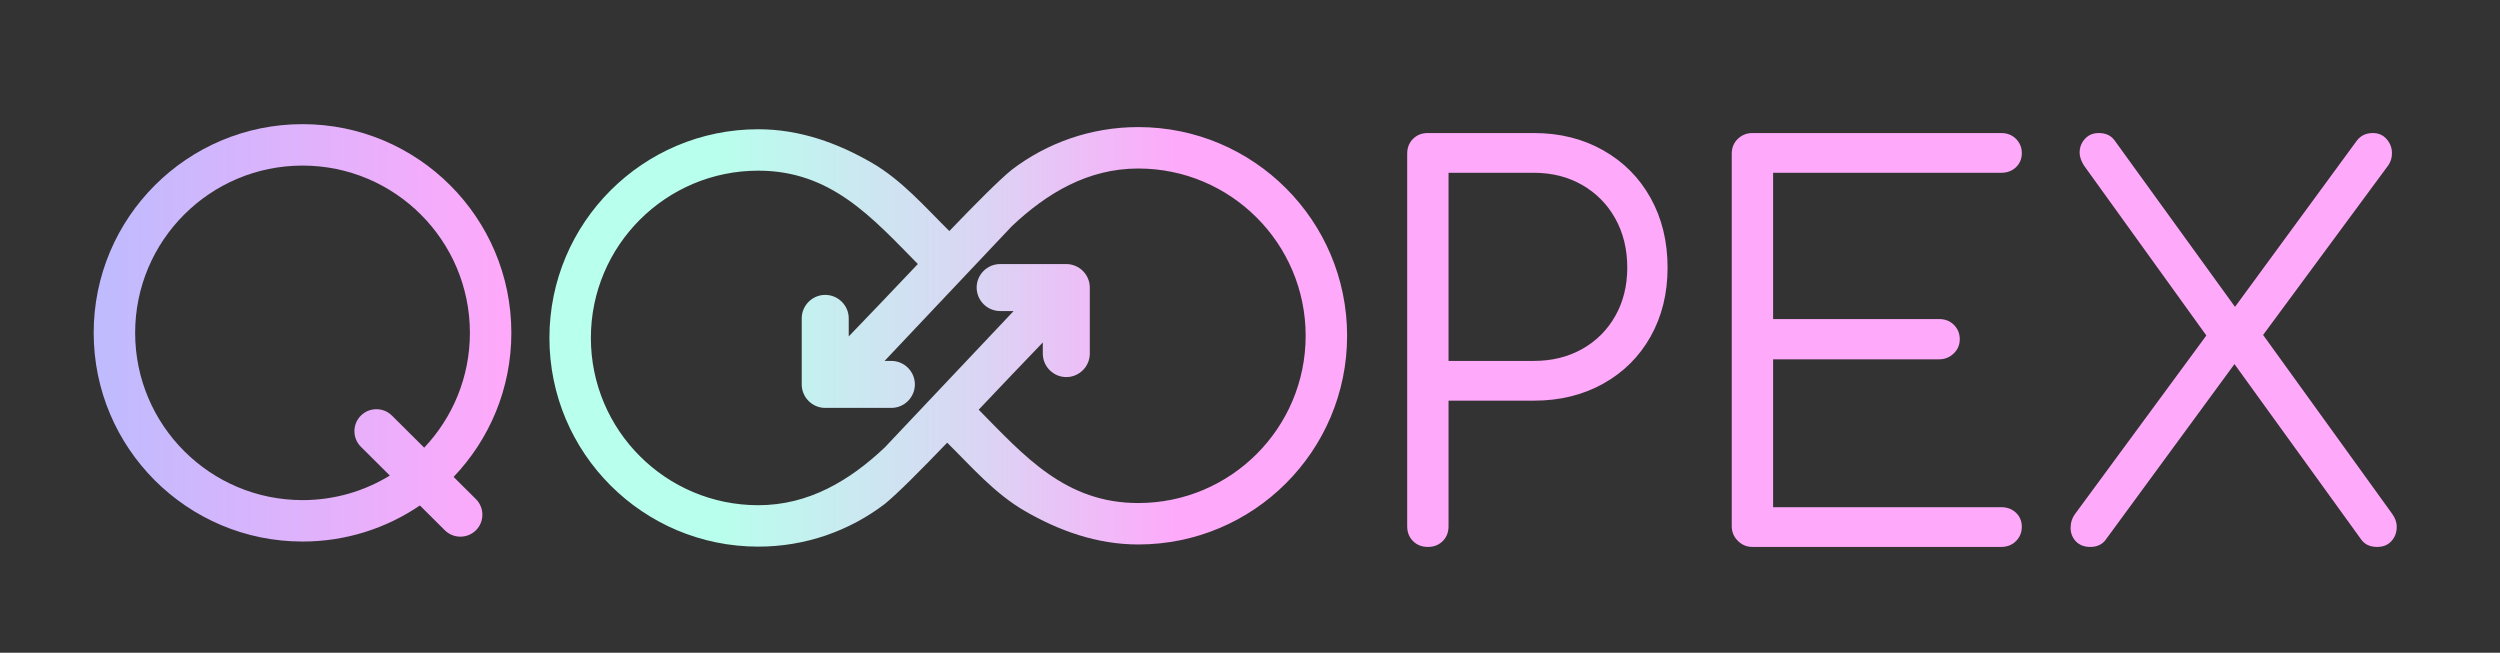 <svg width="203" height="53" viewBox="0 0 203 53" fill="none" xmlns="http://www.w3.org/2000/svg">
<rect x="0" y="0" width="203" height="53" fill="#333333" stroke="none"/>
<g clip-path="url(#clip0_2001_31)">
<path fill-rule="evenodd" clip-rule="evenodd" d="M24.565 10.081C33.928 10.081 41.522 17.669 41.522 27.027C41.522 31.563 39.738 35.683 36.832 38.725L38.644 40.527C39.341 41.22 39.344 42.357 38.651 43.053C37.957 43.75 36.819 43.752 36.123 43.059L34.096 41.043C31.379 42.892 28.098 43.973 24.565 43.973C15.201 43.973 7.607 36.384 7.607 27.027C7.607 17.669 15.201 10.081 24.565 10.081ZM29.298 33.752C29.991 33.055 31.129 33.053 31.826 33.746L34.445 36.351C36.745 33.918 38.156 30.637 38.156 27.027C38.156 19.527 32.069 13.445 24.565 13.445C17.06 13.445 10.974 19.527 10.974 27.027C10.974 34.526 17.06 40.609 24.565 40.609C27.163 40.609 29.59 39.88 31.654 38.615L29.304 36.278C28.607 35.585 28.605 34.448 29.298 33.752Z" fill="url(#paint0_linear_2001_31)"/>
<path fill-rule="evenodd" clip-rule="evenodd" d="M67.008 23.945C68.058 23.945 68.917 24.803 68.917 25.851V27.317C70.637 25.545 72.612 23.455 74.53 21.437C70.806 17.659 67.48 13.858 61.571 13.858C54.066 13.858 47.979 19.941 47.979 27.44C47.979 34.94 54.066 41.023 61.571 41.023C65.669 41.023 69.002 39.015 71.836 36.34L82.306 25.256H81.212C80.163 25.256 79.304 24.398 79.304 23.349C79.304 22.3 80.163 21.442 81.212 21.442H86.551L86.583 21.442C87.633 21.442 88.492 22.3 88.492 23.348V28.712C88.492 29.761 87.633 30.619 86.583 30.619C85.534 30.619 84.675 29.761 84.675 28.712V27.808C83.054 29.486 81.237 31.408 79.469 33.268C83.192 37.046 86.519 40.847 92.428 40.847C99.933 40.847 106.019 34.765 106.019 27.265C106.019 19.766 99.933 13.683 92.428 13.683C88.33 13.683 84.997 15.691 82.163 18.366L71.828 29.307H72.38C73.429 29.307 74.288 30.165 74.288 31.214C74.288 32.263 73.429 33.121 72.38 33.121H67.041L67.008 33.122C65.959 33.122 65.1 32.264 65.1 31.215V25.851C65.1 24.803 65.959 23.945 67.008 23.945ZM77.086 18.76C79.249 16.512 81.122 14.625 82.163 13.779C85.013 11.609 88.57 10.319 92.428 10.319C101.792 10.319 109.385 17.908 109.385 27.265C109.385 36.623 101.792 44.211 92.428 44.211C89.031 44.211 85.954 43.073 83.216 41.493C80.767 40.08 78.876 37.884 76.913 35.946C74.75 38.194 72.877 40.081 71.836 40.927C68.986 43.097 65.429 44.386 61.571 44.386C52.207 44.386 44.613 36.798 44.613 27.441C44.613 18.083 52.207 10.495 61.571 10.495C64.967 10.495 68.045 11.633 70.783 13.213C73.231 14.626 75.123 16.822 77.086 18.76Z" fill="url(#paint1_linear_2001_31)"/>
<path d="M115.943 44.41C115.455 44.41 115.053 44.253 114.737 43.937C114.422 43.621 114.264 43.22 114.264 42.732V12.481C114.264 11.993 114.422 11.592 114.737 11.276C115.053 10.96 115.455 10.803 115.943 10.803H124.555C126.651 10.803 128.524 11.269 130.175 12.201C131.825 13.134 133.11 14.425 134.029 16.074C134.947 17.724 135.407 19.61 135.407 21.733C135.407 23.827 134.947 25.692 134.029 27.327C133.11 28.962 131.825 30.239 130.175 31.157C128.524 32.075 126.651 32.534 124.555 32.534H117.622V42.732C117.622 43.22 117.464 43.622 117.149 43.937C116.833 44.253 116.431 44.41 115.943 44.41ZM124.555 29.306C126.019 29.306 127.325 28.984 128.474 28.338C129.622 27.693 130.519 26.796 131.165 25.649C131.811 24.501 132.134 23.196 132.134 21.733C132.134 20.241 131.811 18.914 131.165 17.752C130.519 16.59 129.622 15.68 128.474 15.02C127.325 14.36 126.019 14.03 124.555 14.03H117.622V29.306L124.555 29.306ZM142.296 44.41C141.837 44.41 141.442 44.245 141.112 43.916C140.782 43.586 140.617 43.191 140.617 42.732V12.481C140.617 11.993 140.782 11.592 141.112 11.276C141.442 10.96 141.837 10.803 142.296 10.803H162.492C162.98 10.803 163.382 10.96 163.698 11.276C164.013 11.592 164.171 11.979 164.171 12.438C164.171 12.897 164.013 13.277 163.698 13.578C163.382 13.88 162.98 14.03 162.492 14.03H143.976V25.907H157.454C157.942 25.907 158.344 26.065 158.659 26.38C158.975 26.696 159.133 27.083 159.133 27.542C159.133 28.001 158.968 28.388 158.638 28.704C158.308 29.019 157.913 29.177 157.454 29.177H143.976V41.183H162.492C162.98 41.183 163.382 41.334 163.698 41.635C164.013 41.936 164.171 42.316 164.171 42.775C164.171 43.234 164.013 43.621 163.698 43.937C163.382 44.253 162.98 44.41 162.492 44.41L142.296 44.41ZM194.228 41.699C194.486 42.044 194.615 42.402 194.615 42.775C194.615 43.234 194.472 43.621 194.185 43.937C193.898 44.253 193.51 44.41 193.022 44.41C192.448 44.41 192.017 44.21 191.73 43.808L181.439 29.564L170.932 43.894C170.645 44.238 170.243 44.41 169.726 44.41C169.238 44.41 168.851 44.26 168.563 43.959C168.276 43.657 168.133 43.292 168.133 42.861C168.133 42.431 168.262 42.044 168.52 41.699L179.156 27.241L169.209 13.428C168.98 13.055 168.865 12.71 168.865 12.395C168.865 11.964 169.008 11.592 169.296 11.276C169.583 10.96 169.956 10.803 170.415 10.803C170.989 10.803 171.42 11.004 171.707 11.405L181.482 24.917L191.386 11.405C191.702 11.004 192.132 10.803 192.678 10.803C193.137 10.803 193.51 10.968 193.797 11.298C194.084 11.627 194.228 12.008 194.228 12.438C194.228 12.811 194.127 13.141 193.926 13.428L183.764 27.198L194.228 41.699Z" fill="#FEA9FA"/>
</g>
<defs>
<linearGradient id="paint0_linear_2001_31" x1="8.625" y1="27.027" x2="40.505" y2="27.027" gradientUnits="userSpaceOnUse">
<stop stop-color="#C0BBFE"/>
<stop offset="1" stop-color="#FEA9FA"/>
</linearGradient>
<linearGradient id="paint1_linear_2001_31" x1="95.783" y1="27.353" x2="58.215" y2="27.353" gradientUnits="userSpaceOnUse">
<stop stop-color="#FEA9FA"/>
<stop offset="0.42" stop-color="#DBD4F4"/>
<stop offset="1" stop-color="#B8FFED"/>
</linearGradient>
<clipPath id="clip0_2001_31">
<rect width="203" height="53" fill="white"/>
</clipPath>
</defs>
</svg>
